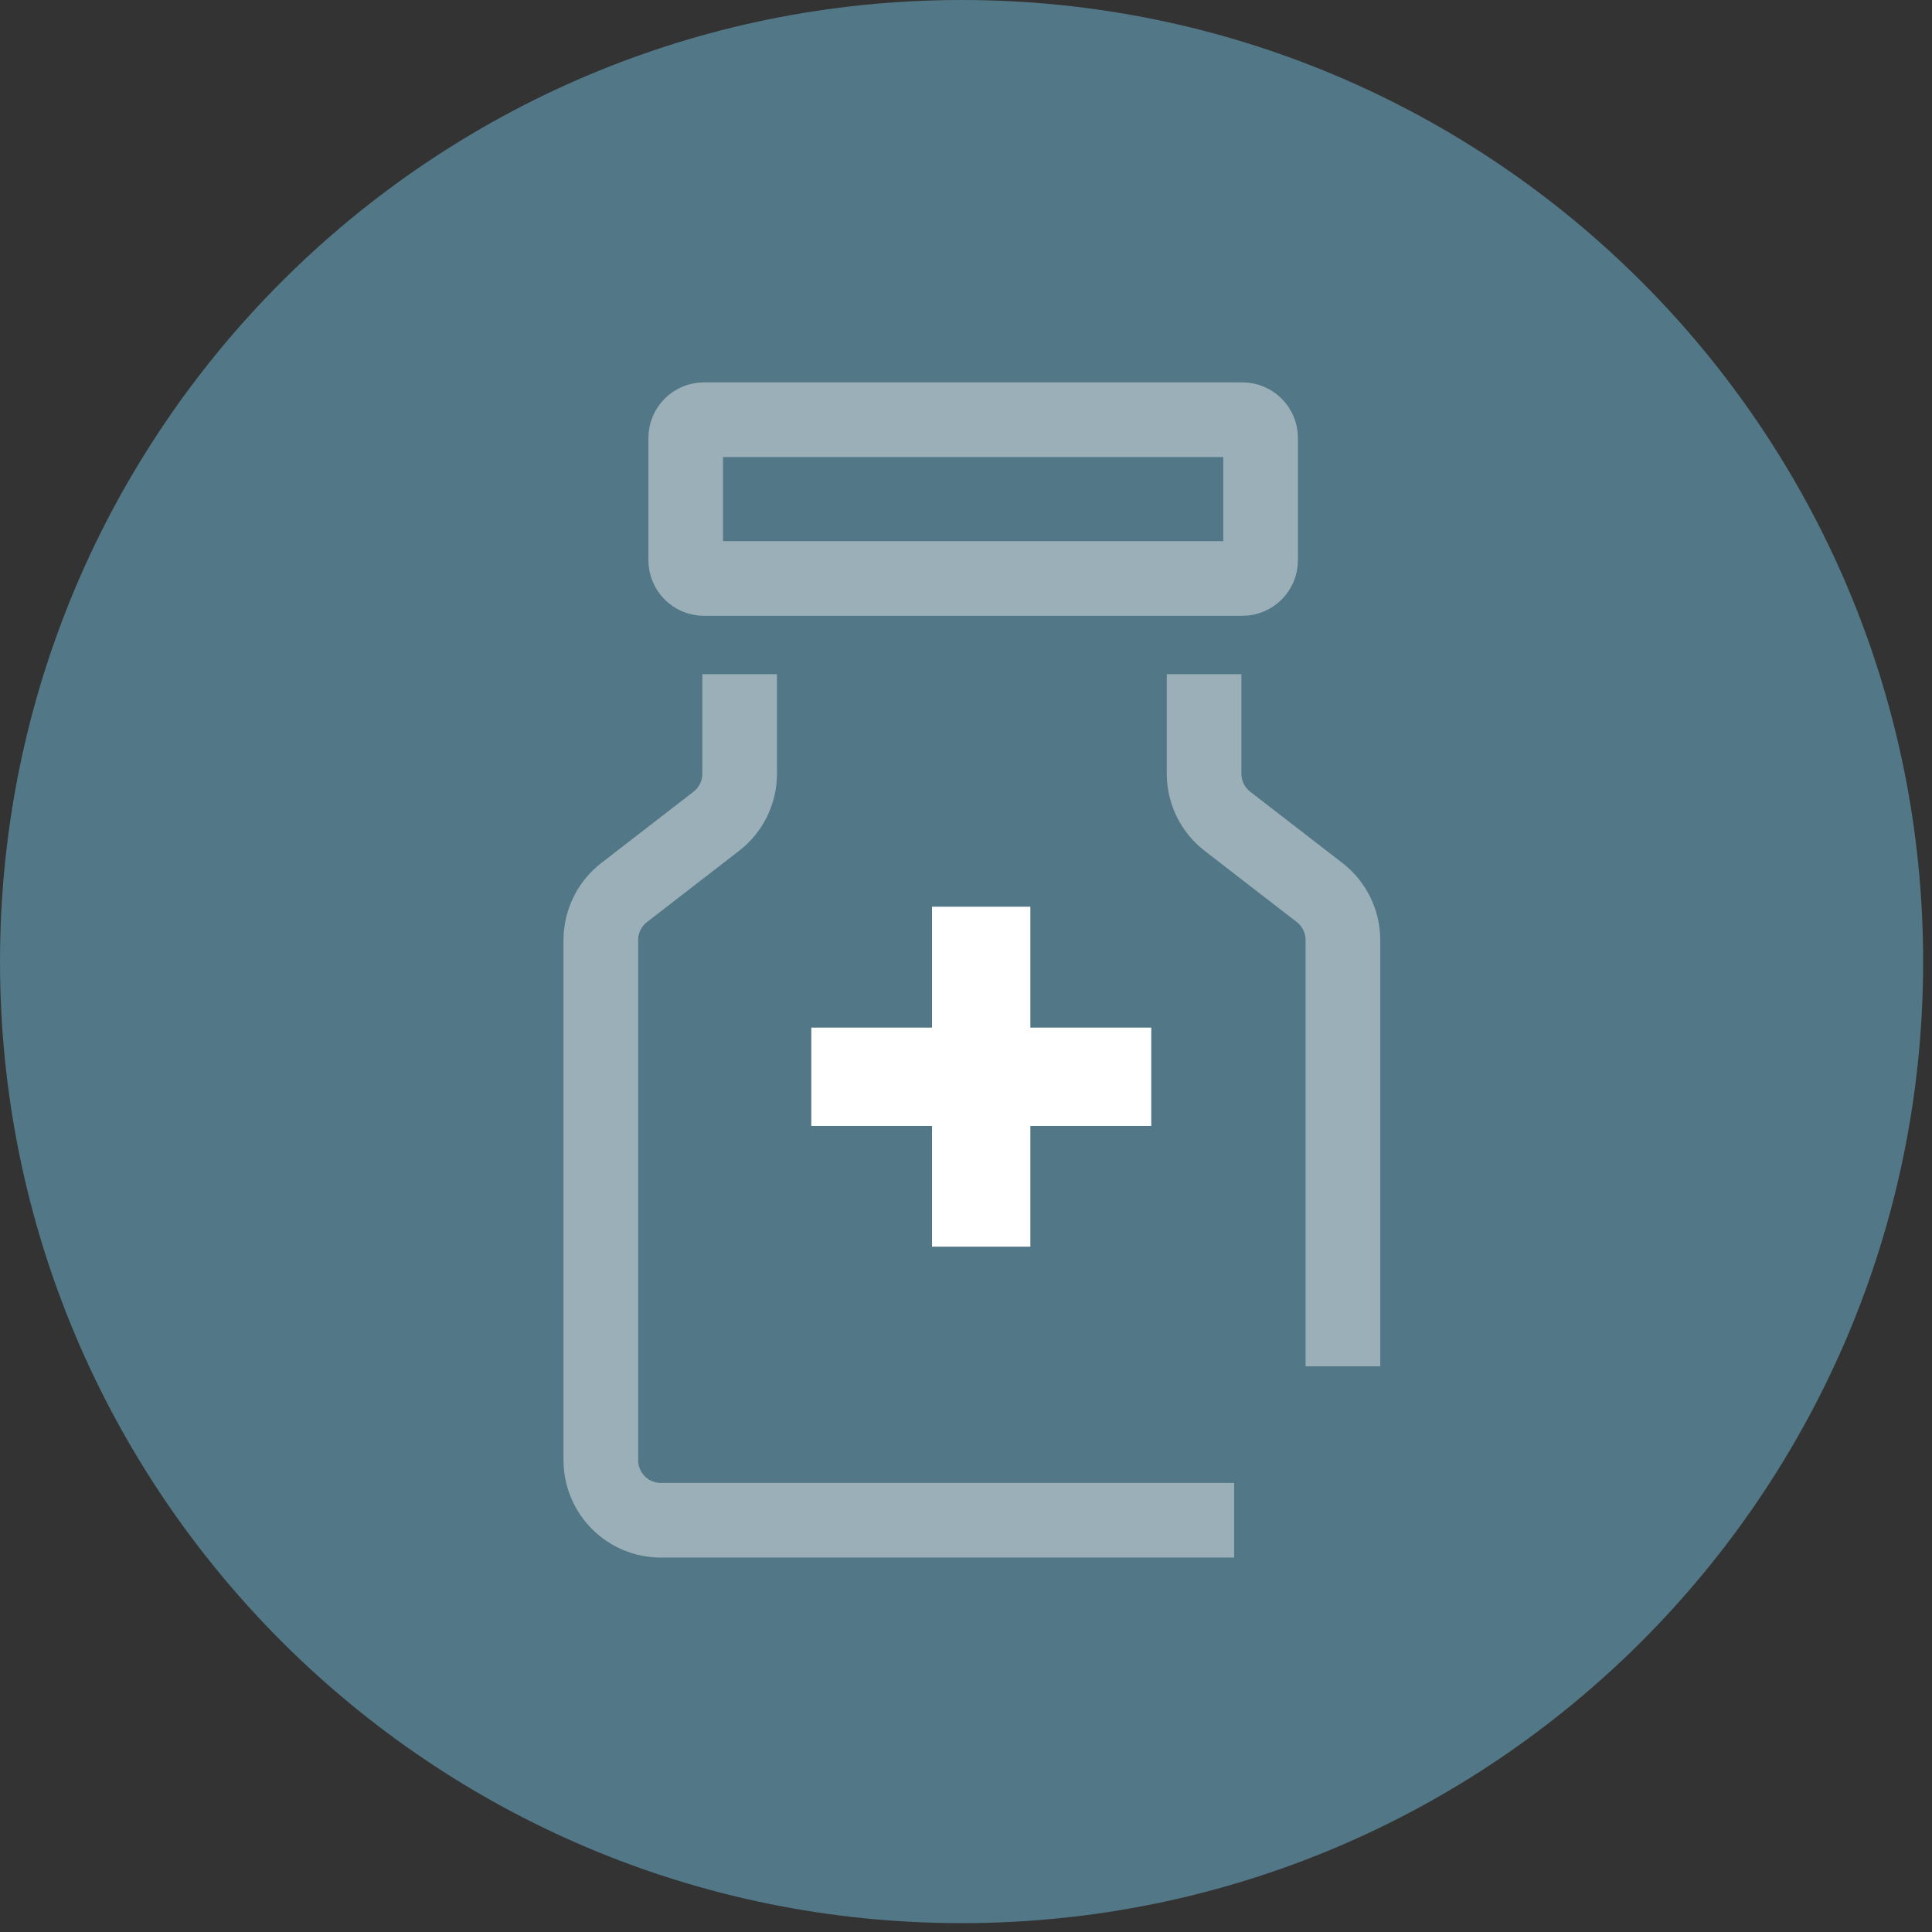 <svg width="96" height="96" viewBox="0 0 96 96" fill="none" xmlns="http://www.w3.org/2000/svg">
<rect x="0" y="0" width="96" height="96" fill="#333333" stroke="none"/>
<path d="M47.78 95.56C74.168 95.56 95.56 74.168 95.56 47.78C95.56 21.392 74.168 0 47.78 0C21.392 0 -0 21.392 -0 47.78C-0 74.168 21.392 95.56 47.78 95.56Z" fill="#527786"/>
<path d="M57.206 55.948V51.062H40.313V55.948H57.206Z" fill="white"/>
<path d="M46.312 61.947H51.198V45.054H46.312V61.947Z" fill="white"/>
<path d="M61.731 20.854H34.982C34.48 20.854 34.073 21.261 34.073 21.763V27.836C34.073 28.338 34.48 28.745 34.982 28.745H61.731C62.233 28.745 62.639 28.338 62.639 27.836V21.763C62.639 21.261 62.233 20.854 61.731 20.854Z" stroke="#9AAFB8" stroke-width="3.709" stroke-miterlimit="10"/>
<path d="M66.729 67.891V46.714C66.729 45.786 66.302 44.915 65.57 44.349L60.989 40.808C60.257 40.242 59.83 39.37 59.83 38.443V33.501" stroke="#9AAFB8" stroke-width="3.709" stroke-miterlimit="10"/>
<path d="M36.753 33.501V38.443C36.753 39.37 36.326 40.242 35.594 40.808L31.014 44.349C30.281 44.915 29.855 45.786 29.855 46.714V72.554C29.855 74.205 31.19 75.54 32.84 75.54H61.323" stroke="#9AAFB8" stroke-width="3.709" stroke-miterlimit="10"/>
</svg>
